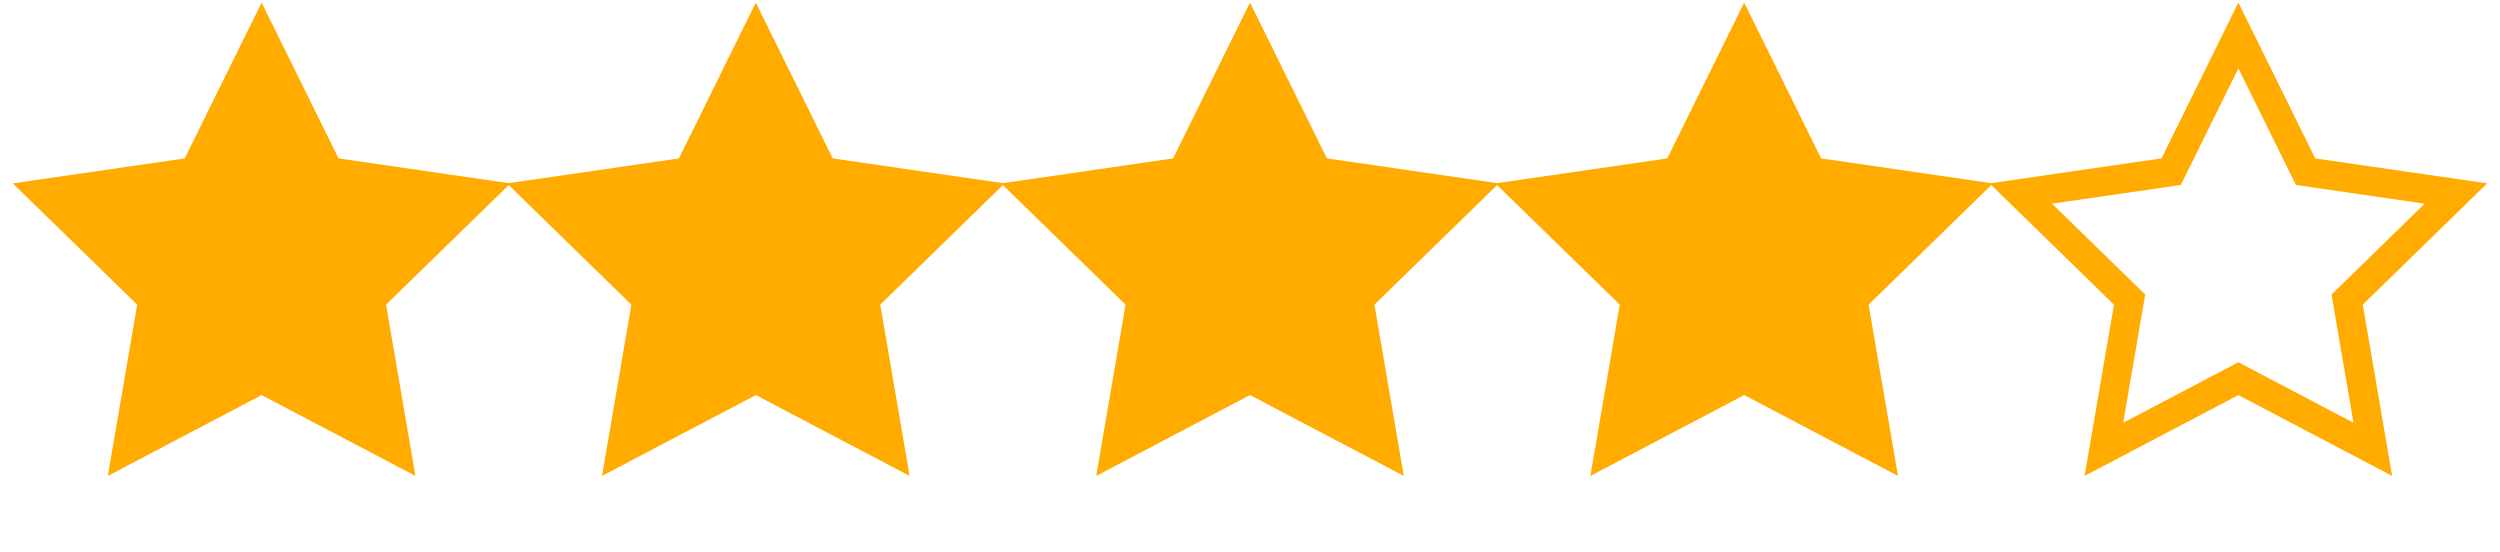 <svg xmlns="http://www.w3.org/2000/svg" width="86" height="19" viewBox="0 0 86 19" fill="none"><path d="M9 0.09L11.645 5.449L17.559 6.309L13.28 10.48L14.29 16.371L9 13.59L3.71 16.371L4.72 10.48L0.44 6.309L6.355 5.449L9 0.09Z" fill="#FFAB00"></path><path d="M26 0.09L28.645 5.449L34.559 6.309L30.28 10.48L31.29 16.371L26 13.59L20.71 16.371L21.72 10.48L17.441 6.309L23.355 5.449L26 0.09Z" fill="#FFAB00"></path><path d="M43 0.09L45.645 5.449L51.559 6.309L47.28 10.48L48.29 16.371L43 13.59L37.71 16.371L38.72 10.48L34.441 6.309L40.355 5.449L43 0.09Z" fill="#FFAB00"></path><path d="M60 0.09L62.645 5.449L68.559 6.309L64.28 10.48L65.29 16.371L60 13.59L54.71 16.371L55.72 10.48L51.441 6.309L57.355 5.449L60 0.09Z" fill="#FFAB00"></path><path d="M79.196 5.671L79.314 5.906L79.573 5.944L84.484 6.657L80.931 10.122L80.742 10.306L80.787 10.565L81.625 15.457L77.232 13.148L77 13.025L76.768 13.148L72.374 15.457L73.213 10.565L73.258 10.306L73.069 10.122L69.515 6.657L74.427 5.944L74.686 5.906L74.804 5.671L77 1.22L79.196 5.671Z" stroke="#FFAB00"></path></svg>